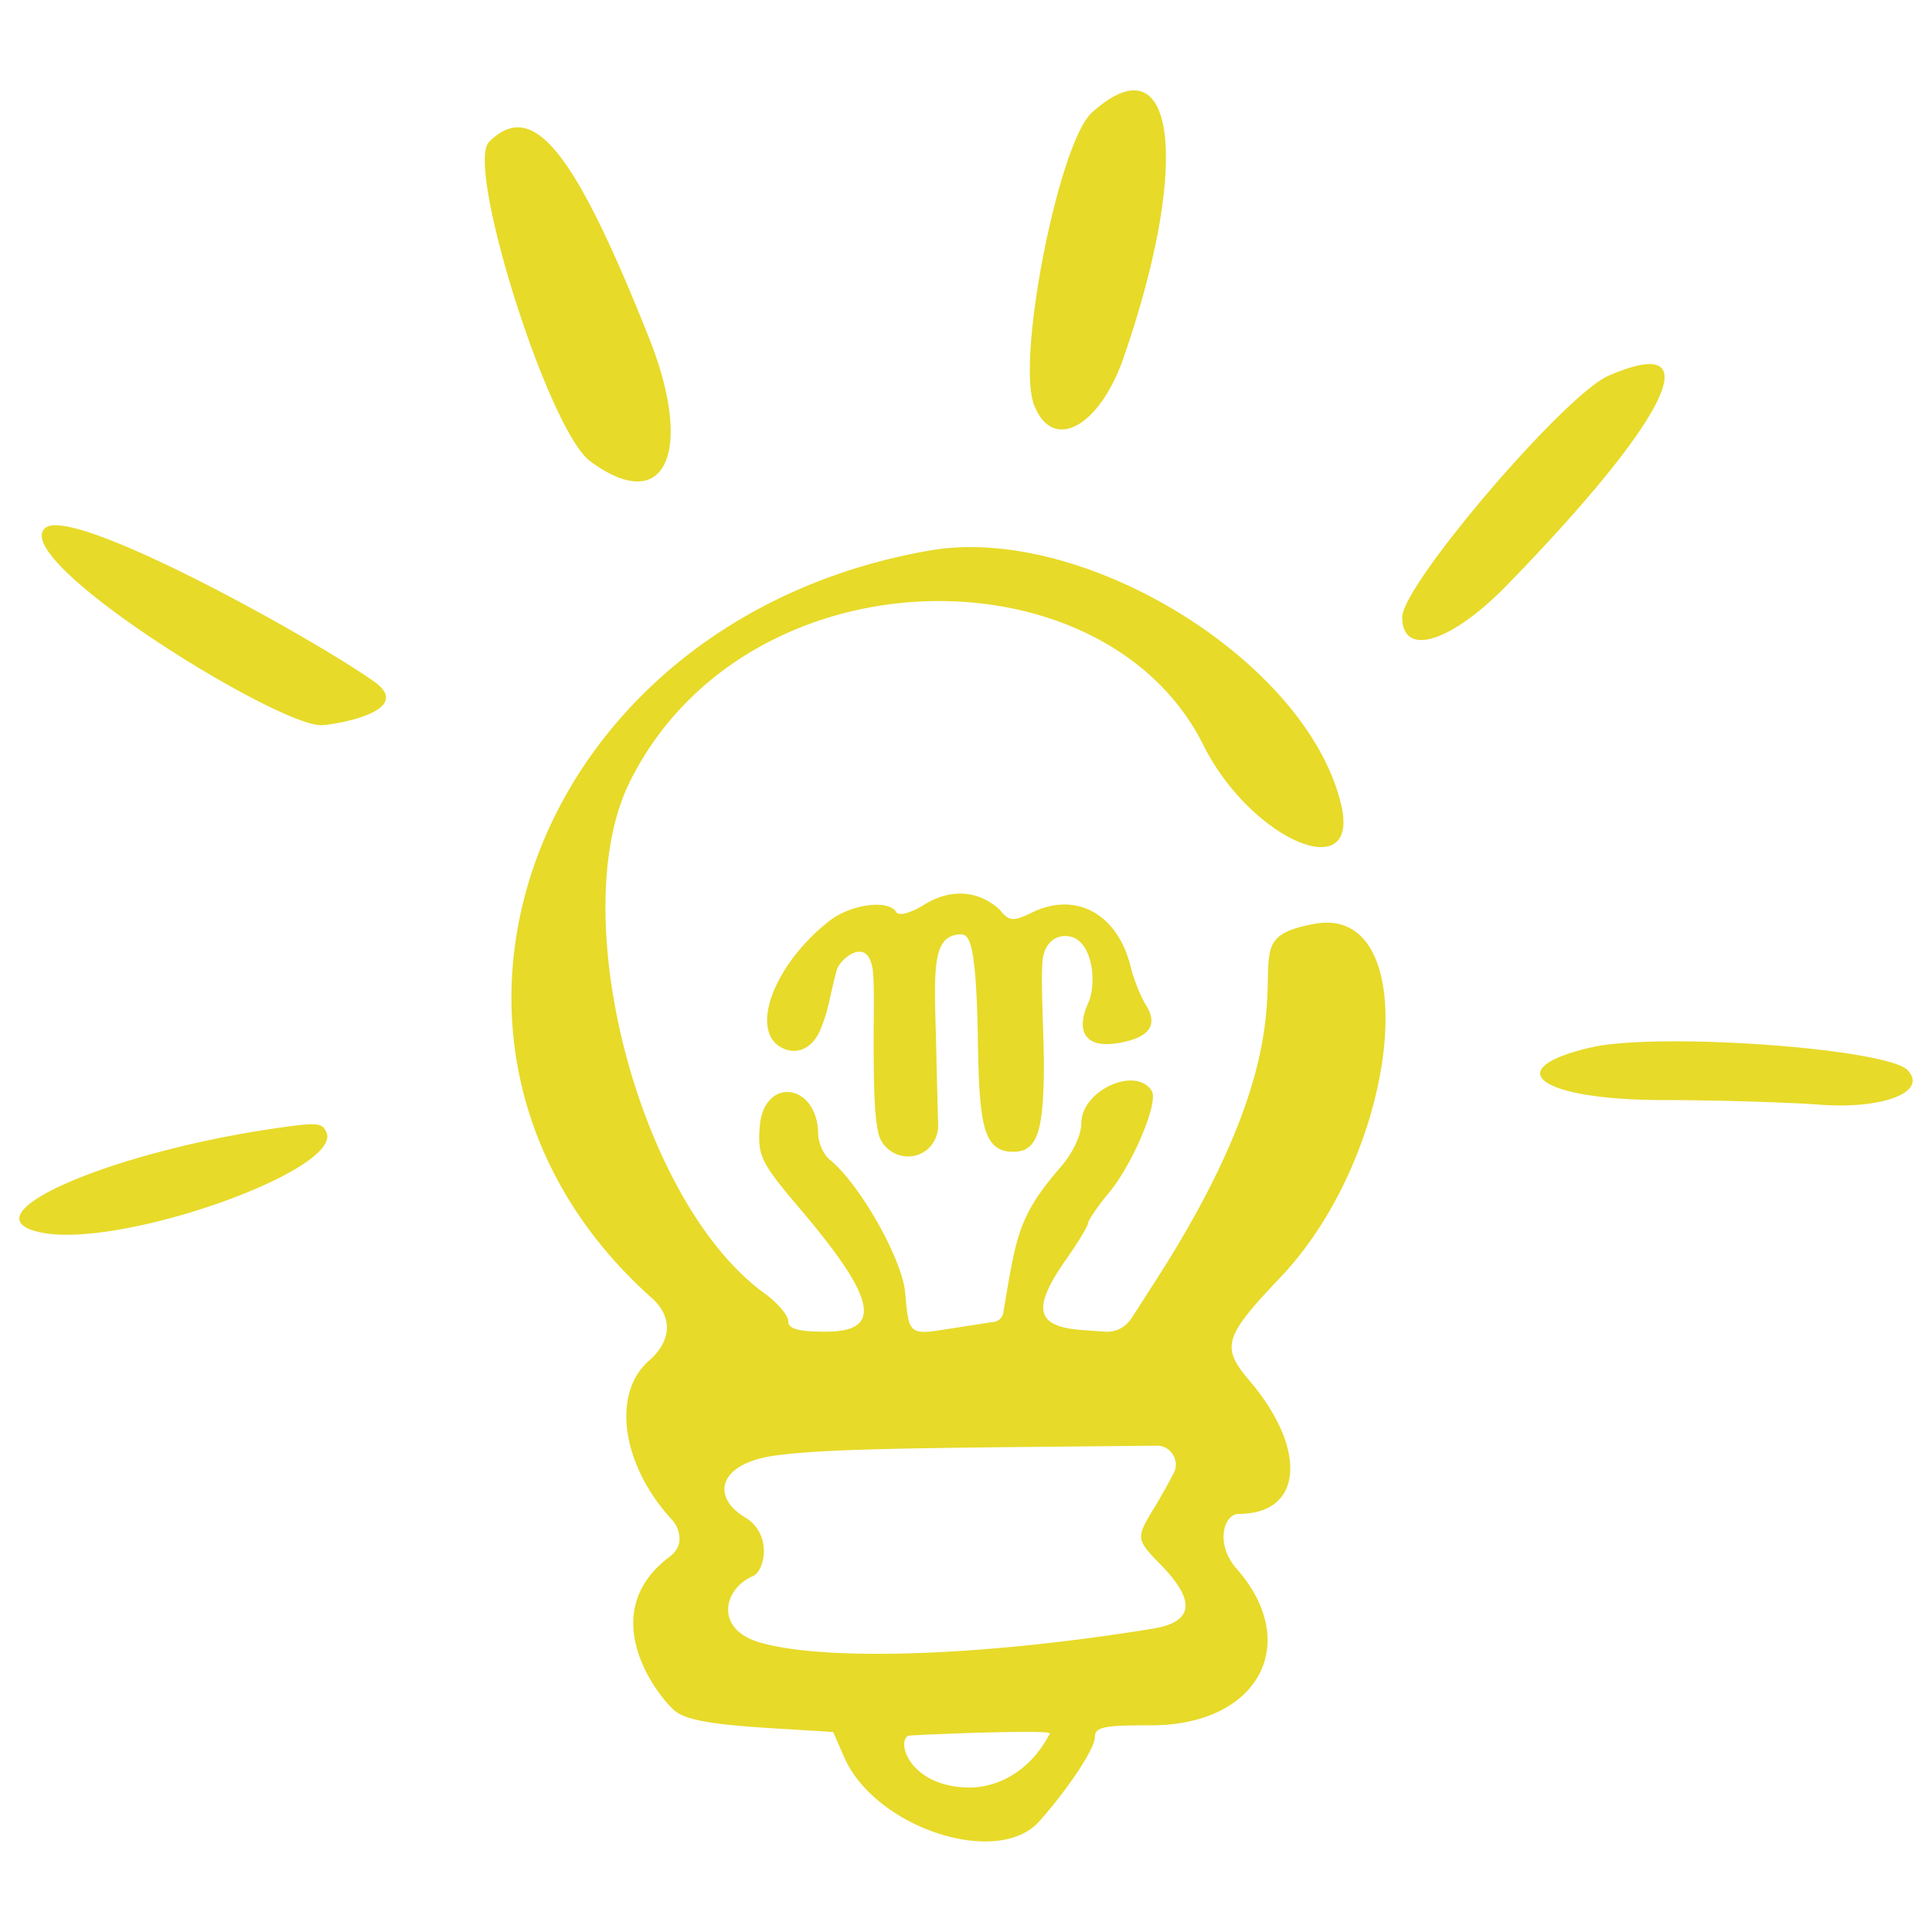 <svg xmlns="http://www.w3.org/2000/svg" width="100" height="100" fill="none"><path fill="#E7DA29" fill-rule="evenodd" d="M56.513 5.83c-1.707 1.553-3.92 12.729-2.988 15.135.97 2.484 3.415 1.125 4.657-2.522C61.674 8.314 60.82 1.95 56.513 5.83ZM25.314 7.345c-1.242 1.242 3.066 14.94 5.239 16.531 3.88 2.872 5.432-.465 2.988-6.52-3.842-9.623-5.976-12.262-8.227-10.01ZM83.25 19.451c-2.29 1.01-10.671 10.826-10.671 12.495 0 2.096 2.522 1.32 5.432-1.669 8.382-8.614 10.594-13.154 5.239-10.826ZM16.62 37.535c.582 0 4.928-.698 2.756-2.25-3.299-2.33-15.64-9.159-17.036-7.956-1.901 1.63 11.913 10.206 14.28 10.206Zm52.814 4.19c-1.669-7.411-13.271-14.629-21.304-13.232-20.566 3.57-28.83 25.807-14.396 38.69 1.087.97 1.048 2.21-.155 3.259-1.94 1.707-1.397 5.433 1.242 8.265.233.272.35.621.35.97 0 .35-.194.66-.505.893-3.88 2.91-.737 7.101.232 7.955.893.815 4.27.854 8.227 1.125l.544 1.242c1.552 3.686 7.955 5.821 10.128 3.376 1.513-1.707 2.872-3.764 2.872-4.346 0-.543.465-.62 2.91-.62 5.549 0 7.839-4.23 4.423-8.111-1.125-1.28-.659-2.833.117-2.833 3.376 0 3.531-3.415.543-6.907-1.474-1.746-1.319-2.251 1.63-5.355 6.248-6.598 7.45-19.325 1.746-18.278-5.471 1.01 1.67 3.027-8.149 18.355l-1.32 2.057c-.31.466-.814.737-1.358.698l-1.086-.077c-2.483-.155-2.755-1.048-1.009-3.57.66-.932 1.203-1.824 1.203-1.98 0-.116.505-.892 1.164-1.668 1.203-1.514 2.484-4.579 2.135-5.161-.815-1.32-3.648-.039-3.648 1.669 0 .62-.466 1.59-1.125 2.328-2.174 2.522-2.25 3.57-2.91 7.45a.577.577 0 0 1-.505.505c-2.561.388-2.95.466-3.376.504-1.048.078-1.048-.349-1.203-2.018-.156-1.746-2.328-5.588-3.88-6.868-.35-.272-.622-.892-.622-1.358-.039-2.639-2.832-2.988-3.026-.35-.117 1.475.077 1.863 2.017 4.153 4.036 4.734 4.385 6.441 1.397 6.441-1.436 0-1.94-.155-1.94-.543 0-.31-.543-.931-1.164-1.397-6.48-4.618-10.439-19.52-7.063-26.465 5.938-12.069 24.486-12.301 29.686-2.018 2.406 4.89 8.11 7.412 7.18 3.22ZM47.86 46.81c-.738.466-1.359.621-1.475.389-.427-.66-2.367-.389-3.454.465-2.871 2.25-4.152 5.666-2.483 6.558.892.466 1.668-.077 2.018-.931.465-1.125.465-1.708.853-3.105.156-.543 1.63-1.824 1.863.078.077.815.039 2.134.039 3.57 0 2.406.039 3.88.233 4.773.155.776.892 1.32 1.707 1.242.815-.078 1.397-.776 1.397-1.591l-.078-2.988c-.077-4.618-.426-6.83 1.204-6.907.426 0 .853.038.93 5.549.079 4.152.233 5.704 1.825 5.704 1.241 0 1.59-1.009 1.59-4.54 0-1.591-.155-3.997-.077-5.239.078-1.203.893-1.552 1.591-1.32 1.009.389 1.242 2.368.776 3.416-.582 1.28-.31 2.367 1.552 2.056 1.63-.271 2.096-.931 1.436-1.979-.271-.427-.62-1.319-.776-1.94-.66-2.755-2.833-3.958-5.122-2.833-.97.466-1.164.466-1.669-.155-1.047-.97-2.483-1.125-3.88-.272Zm34.459 7.412c-4.812 1.125-2.6 2.717 3.802 2.717 2.678 0 6.287.116 7.994.232 3.338.272 5.705-.66 4.618-1.785-1.125-1.125-12.96-1.979-16.414-1.164Zm-68.142 4.191c-8.732 1.28-16.143 4.579-11.991 5.394 4.268.815 15.872-3.376 14.668-5.277-.194-.427-.582-.427-2.677-.117Zm45.635 19.52c-1.048 1.707-1.048 1.707.349 3.142 1.746 1.824 1.59 2.872-.466 3.221-9.08 1.475-16.996 1.669-20.295.737-2.445-.66-1.98-2.793-.427-3.453.621-.272 1.01-2.173-.388-3.027-1.824-1.087-1.397-2.833 1.591-3.22 2.794-.389 8.576-.389 19.713-.505.699 0 1.164.737.893 1.358a34.828 34.828 0 0 1-.97 1.746ZM54.34 89.727c-1.087 2.095-2.872 2.833-4.269 2.794-2.949-.078-3.686-2.328-3.065-2.678.039-.039 7.45-.349 7.334-.116Z" clip-rule="evenodd"/></svg>
